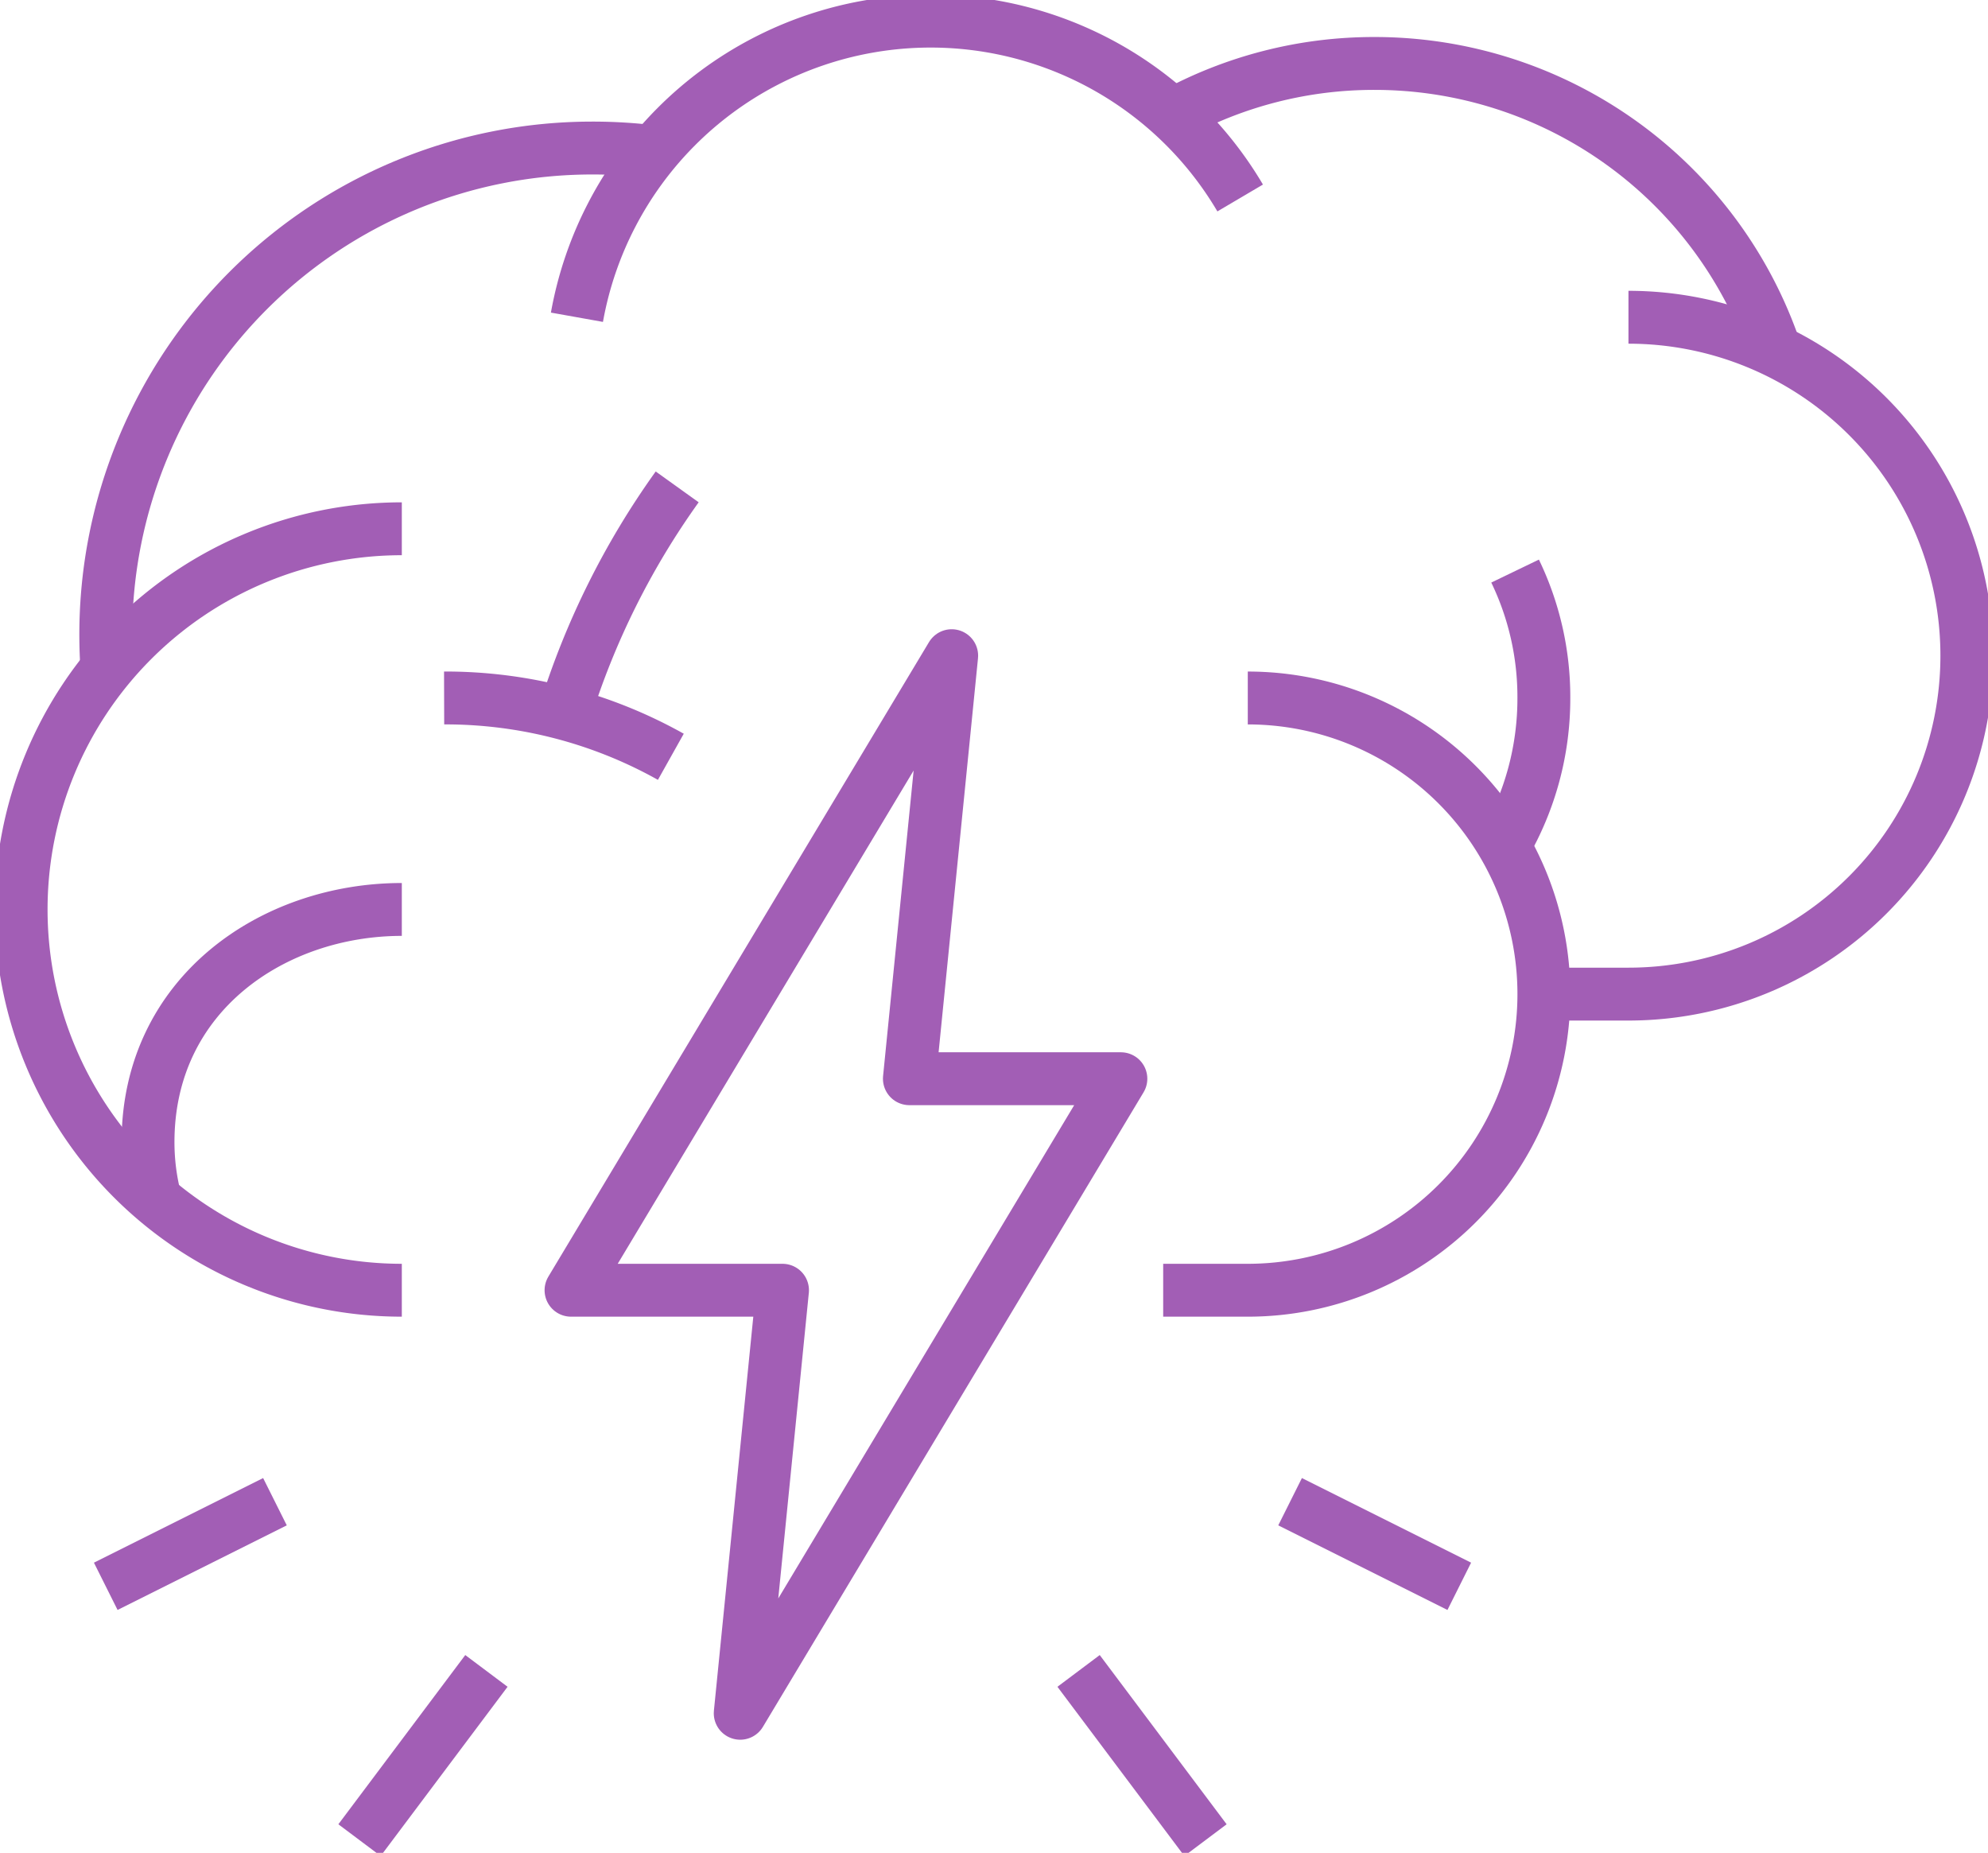 <svg xmlns="http://www.w3.org/2000/svg" xmlns:xlink="http://www.w3.org/1999/xlink" width="75.197" height="70.077" viewBox="0 0 75.197 70.077">
  <defs>
    <clipPath id="clip-path">
      <path id="Path_64" data-name="Path 64" d="M0,37.227H75.2V-32.85H0Z" transform="translate(0 32.85)" fill="none"/>
    </clipPath>
  </defs>
  <g id="Group_81" data-name="Group 81" transform="translate(0 32.85)">
    <g id="Group_72" data-name="Group 72" transform="translate(0 -32.85)" clip-path="url(#clip-path)">
      <g id="Group_64" data-name="Group 64" transform="translate(58.397 11.999)">
        <path id="Path_56" data-name="Path 56" d="M1.7,0a12.8,12.8,0,1,1,0,25.6H-1.5" transform="translate(1.5)" fill="none" stroke="#a25eb5" stroke-linejoin="round" stroke-width="2"/>
      </g>
      <g id="Group_65" data-name="Group 65" transform="translate(21.823 0.8)">
        <path id="Path_57" data-name="Path 57" d="M0,5.949A13.591,13.591,0,0,1,25.087,1.438" transform="translate(0 5.25)" fill="none" stroke="#a25eb5" stroke-linejoin="round" stroke-width="2"/>
      </g>
      <g id="Group_66" data-name="Group 66" transform="translate(43.998 26.399)">
        <path id="Path_58" data-name="Path 58" d="M0,11.9H3.2a11.2,11.2,0,0,0,0-22.4" transform="translate(0 10.5)" fill="none" stroke="#a25eb5" stroke-linejoin="round" stroke-width="2"/>
      </g>
      <g id="Group_67" data-name="Group 67" transform="translate(0.8 19.999)">
        <path id="Path_59" data-name="Path 59" d="M7.649,0a14.4,14.4,0,0,0,0,28.8" transform="translate(6.75)" fill="none" stroke="#a25eb5" stroke-linejoin="round" stroke-width="2"/>
      </g>
      <g id="Group_68" data-name="Group 68" transform="translate(4.001 5.6)">
        <path id="Path_60" data-name="Path 60" d="M.025,10.471c-.032-.433-.047-.864-.047-1.312a18.4,18.4,0,0,1,18.4-18.4A18.826,18.826,0,0,1,20.7-9.1" transform="translate(0.022 9.24)" fill="none" stroke="#a25eb5" stroke-linejoin="round" stroke-width="2"/>
      </g>
      <g id="Group_69" data-name="Group 69" transform="translate(56.893 21.599)">
        <path id="Path_61" data-name="Path 61" d="M.221,0A10.954,10.954,0,0,1,1.309,4.8,11.058,11.058,0,0,1-.2,10.4" transform="translate(0.195)" fill="none" stroke="#a25eb5" stroke-linejoin="round" stroke-width="2"/>
      </g>
      <g id="Group_70" data-name="Group 70" transform="translate(5.599 34.397)">
        <path id="Path_62" data-name="Path 62" d="M.145,5.823A8.642,8.642,0,0,1-.128,3.662c0-5.6,4.736-8.8,9.6-8.8" transform="translate(0.128 5.138)" fill="none" stroke="#a25eb5" stroke-linejoin="round" stroke-width="2"/>
      </g>
      <g id="Group_71" data-name="Group 71" transform="translate(44.35 2.4)">
        <path id="Path_63" data-name="Path 63" d="M0,1.037A15.834,15.834,0,0,1,7.648-.915,16,16,0,0,1,22.8,9.95" transform="translate(0 0.915)" fill="none" stroke="#a25eb5" stroke-linejoin="round" stroke-width="2"/>
      </g>
    </g>
    <g id="Group_73" data-name="Group 73" transform="translate(21.599 -8.051)">
      <path id="Path_65" data-name="Path 65" d="M7.649,0l-1.6,16h8L-.35,40l1.6-16h-8Z" transform="translate(6.75)" fill="none" stroke="#a25eb5" stroke-linejoin="round" stroke-width="2"/>
    </g>
    <g id="Group_78" data-name="Group 78" transform="translate(0 -32.85)" clip-path="url(#clip-path)">
      <g id="Group_74" data-name="Group 74" transform="translate(16.799 26.398)">
        <path id="Path_66" data-name="Path 66" d="M4.556,1.182A17.449,17.449,0,0,0-4.02-1.043" transform="translate(4.02 1.043)" fill="none" stroke="#a25eb5" stroke-linejoin="round" stroke-width="2"/>
      </g>
      <g id="Group_75" data-name="Group 75" transform="translate(21.359 18.415)">
        <path id="Path_67" data-name="Path 67" d="M2.261,0A29.849,29.849,0,0,0-2,8.576" transform="translate(1.995)" fill="none" stroke="#a25eb5" stroke-linejoin="round" stroke-width="2"/>
      </g>
      <g id="Group_76" data-name="Group 76" transform="translate(13.599 63.197)">
        <path id="Path_68" data-name="Path 68" d="M2.55,0l-4.8,6.4" transform="translate(2.25)" fill="none" stroke="#a25eb5" stroke-linejoin="round" stroke-width="2"/>
      </g>
      <g id="Group_77" data-name="Group 77" transform="translate(40.798 63.197)">
        <path id="Path_69" data-name="Path 69" d="M0,0,4.8,6.4" fill="none" stroke="#a25eb5" stroke-linejoin="round" stroke-width="2"/>
      </g>
    </g>
    <g id="Group_79" data-name="Group 79" transform="translate(4 23.947)">
      <path id="Path_71" data-name="Path 71" d="M3.4,0-3,3.2" transform="translate(3)" fill="none" stroke="#a25eb5" stroke-linejoin="round" stroke-width="2"/>
    </g>
    <g id="Group_80" data-name="Group 80" transform="translate(48.798 23.947)">
      <path id="Path_72" data-name="Path 72" d="M0,0,6.4,3.2" fill="none" stroke="#a25eb5" stroke-linejoin="round" stroke-width="2"/>
    </g>
  </g>
</svg>
